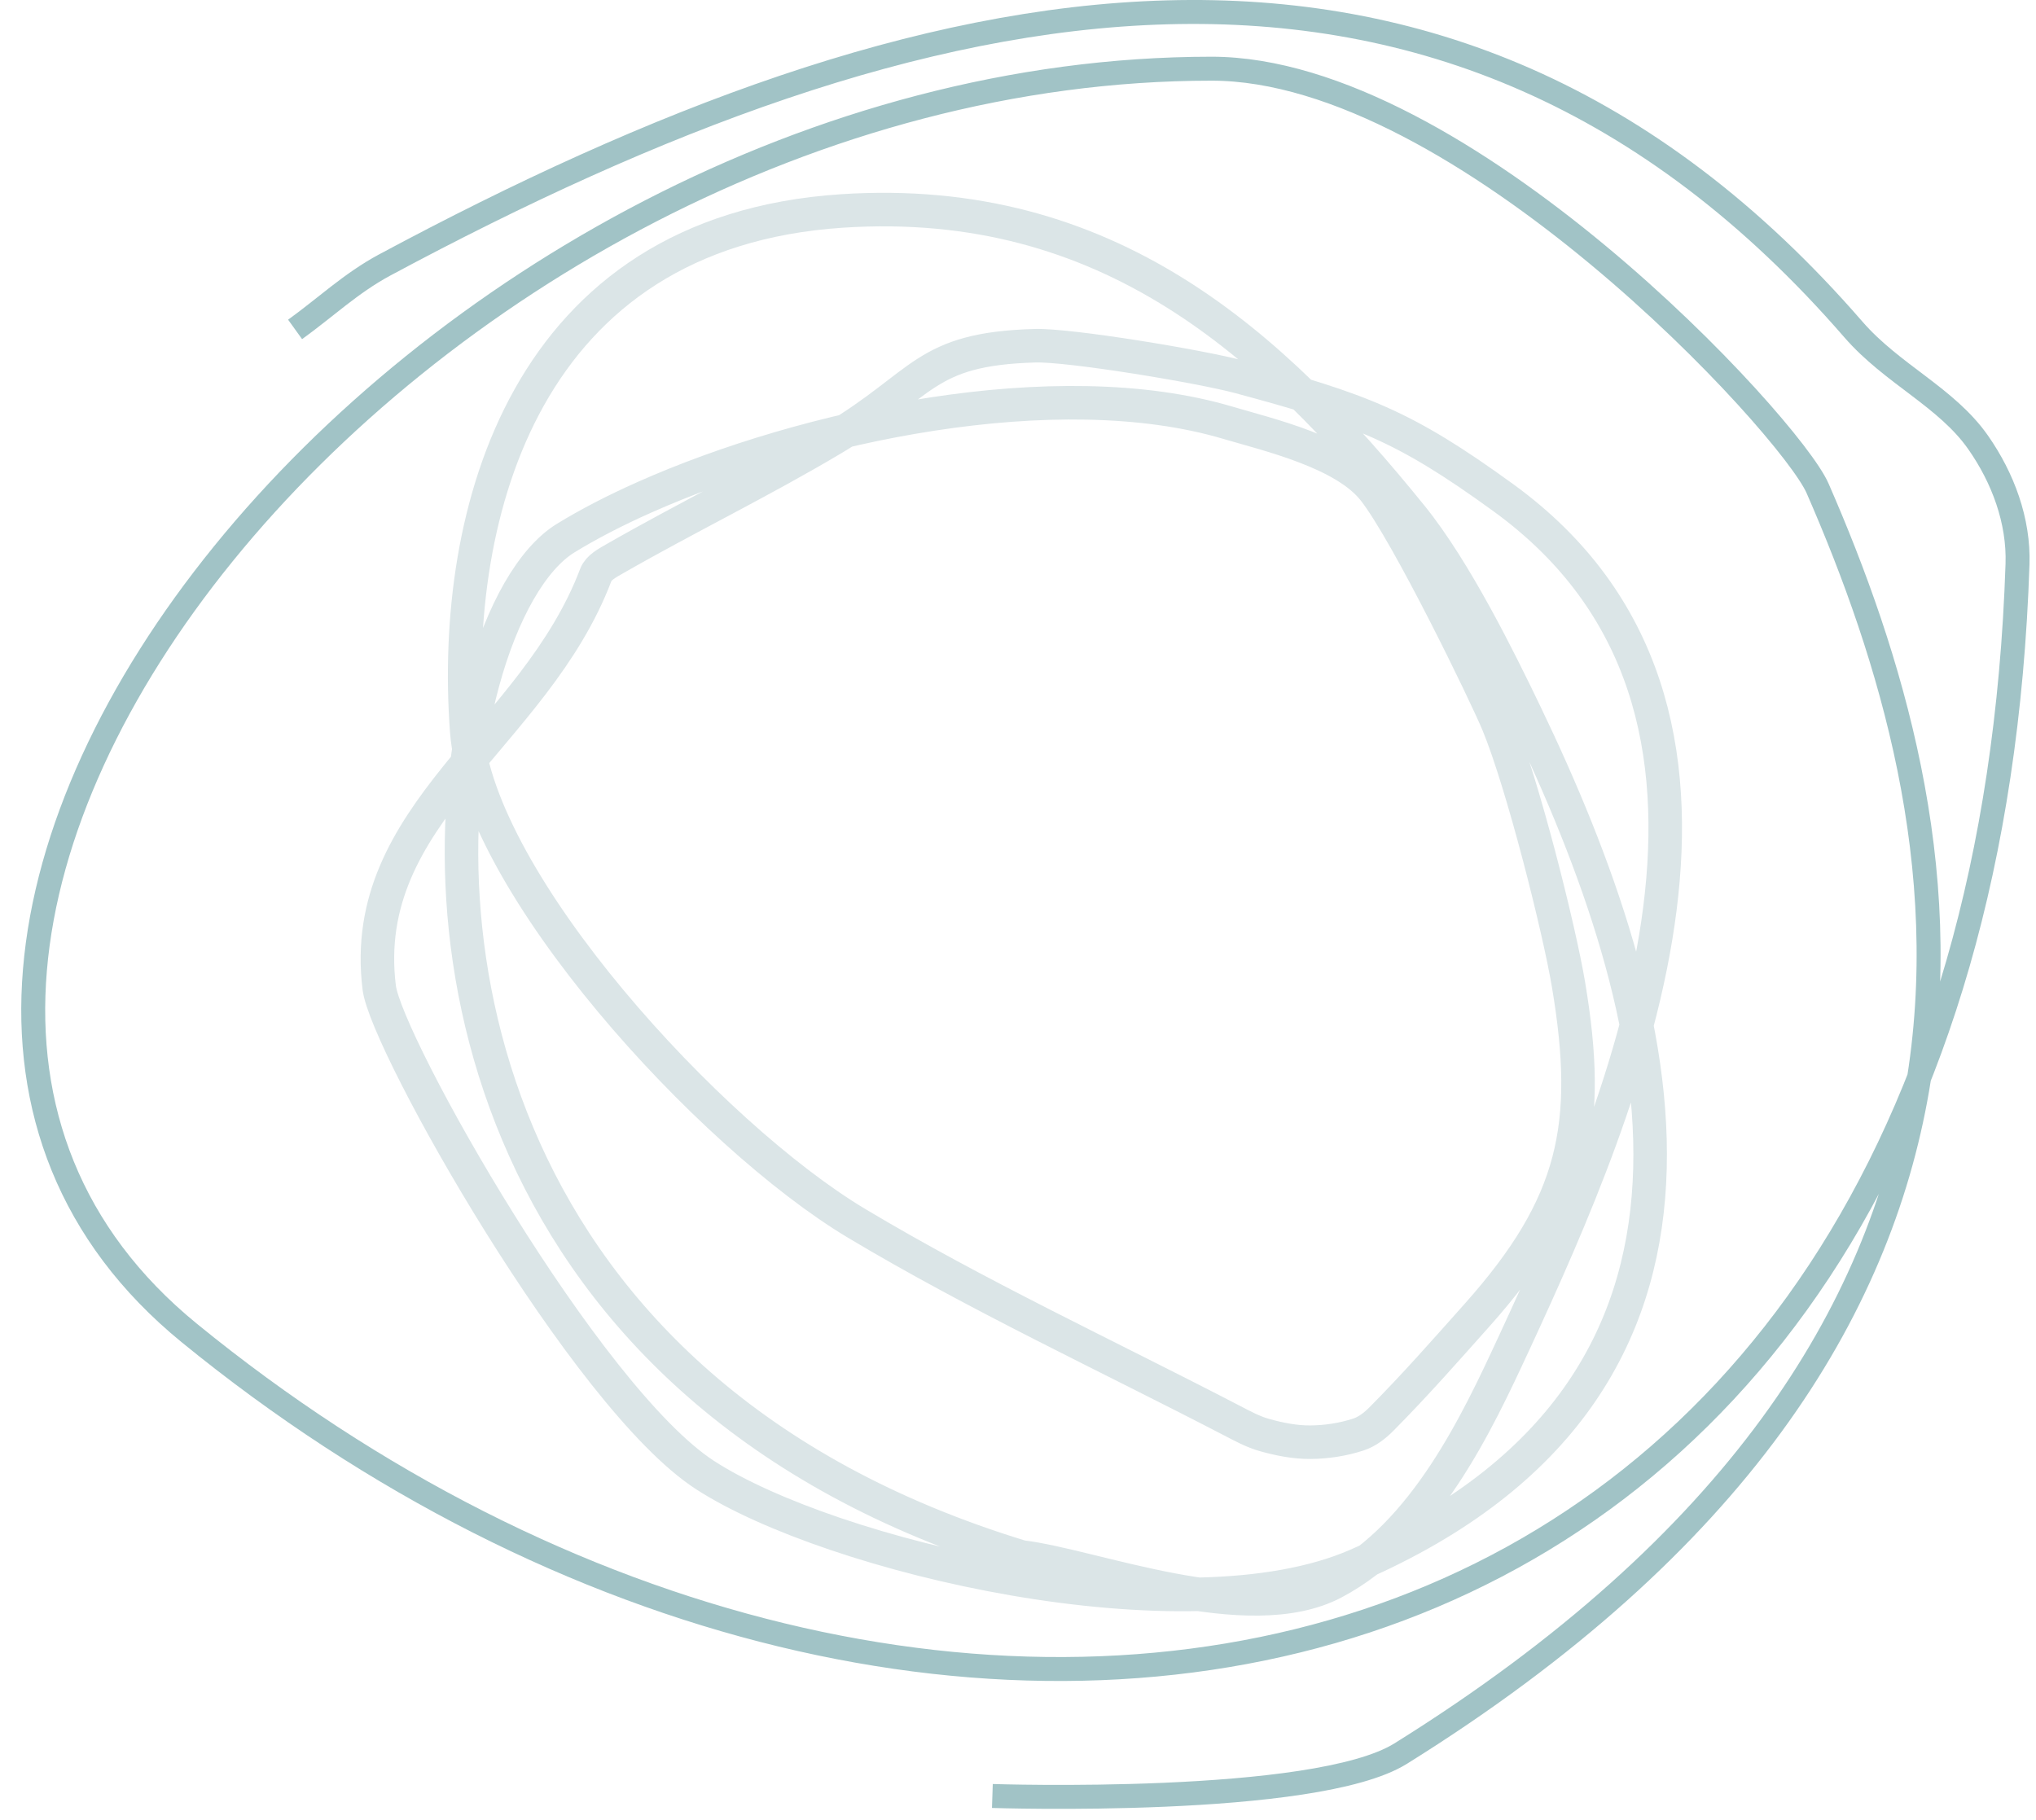 <svg width="85" height="76" viewBox="0 0 85 76" fill="none" xmlns="http://www.w3.org/2000/svg">
<path fill-rule="evenodd" clip-rule="evenodd" d="M42.639 65.007C45.6 65.353 52.106 67.964 55.675 66.081C59.502 64.062 61.685 59.366 63.207 56.082C67.891 45.974 74.911 29.601 62.766 20.783C58.596 17.755 56.822 17.108 51.771 15.743C50.112 15.295 44.656 14.394 43.214 14.435C38.543 14.566 38.621 16.026 34.753 18.33C31.793 20.093 28.645 21.619 25.65 23.338C25.347 23.512 24.988 23.703 24.876 23.998C22.314 30.76 14.931 33.956 15.832 41.237C16.121 43.579 24.444 58.359 29.439 61.591C34.685 64.985 49.444 68.489 56.638 65.353C73.889 57.831 69.629 42.165 63.685 29.81C62.593 27.539 60.763 23.823 58.929 21.556C53.119 14.379 46.279 8.078 35.153 8.808C21.917 9.676 18.816 21.416 19.484 30.509C19.949 36.843 29.627 47.41 35.767 51.081C40.783 54.081 46.184 56.59 51.42 59.307C51.865 59.538 52.312 59.785 52.808 59.922C53.418 60.091 54.061 60.22 54.702 60.216C55.38 60.212 56.068 60.104 56.701 59.899C57.083 59.775 57.402 59.52 57.666 59.255C59.069 57.844 60.37 56.362 61.683 54.889C65.781 50.288 66.465 46.979 65.485 41.119C65.092 38.77 63.564 32.699 62.541 30.227C62.036 29.006 58.777 22.276 57.361 20.466C56.122 18.881 52.935 18.147 51.247 17.647C44.117 15.536 33.648 17.76 26.894 20.768C25.661 21.317 24.552 21.893 23.61 22.472C22.234 23.319 20.958 25.516 20.15 28.512C17.401 38.698 20.066 58.11 42.639 65.007Z" stroke="#DBE5E7" stroke-width="1.4"/>
<path d="M12.32 13.754C13.565 12.858 14.659 11.816 16.056 11.066C38.508 -0.981 60.305 -5.92 77.374 13.754C78.998 15.626 81.26 16.579 82.585 18.473C83.62 19.953 84.288 21.742 84.228 23.556C82.585 73.218 38.791 80.875 7.9 55.654C-12.165 39.271 17.546 2.868 50.583 2.868C61.007 2.868 74.737 17.77 75.881 20.388C82.002 34.399 86.662 55.654 58.475 73.218C54.909 75.44 41.43 74.987 41.43 74.987" stroke="#A1C3C6"/>
</svg>
